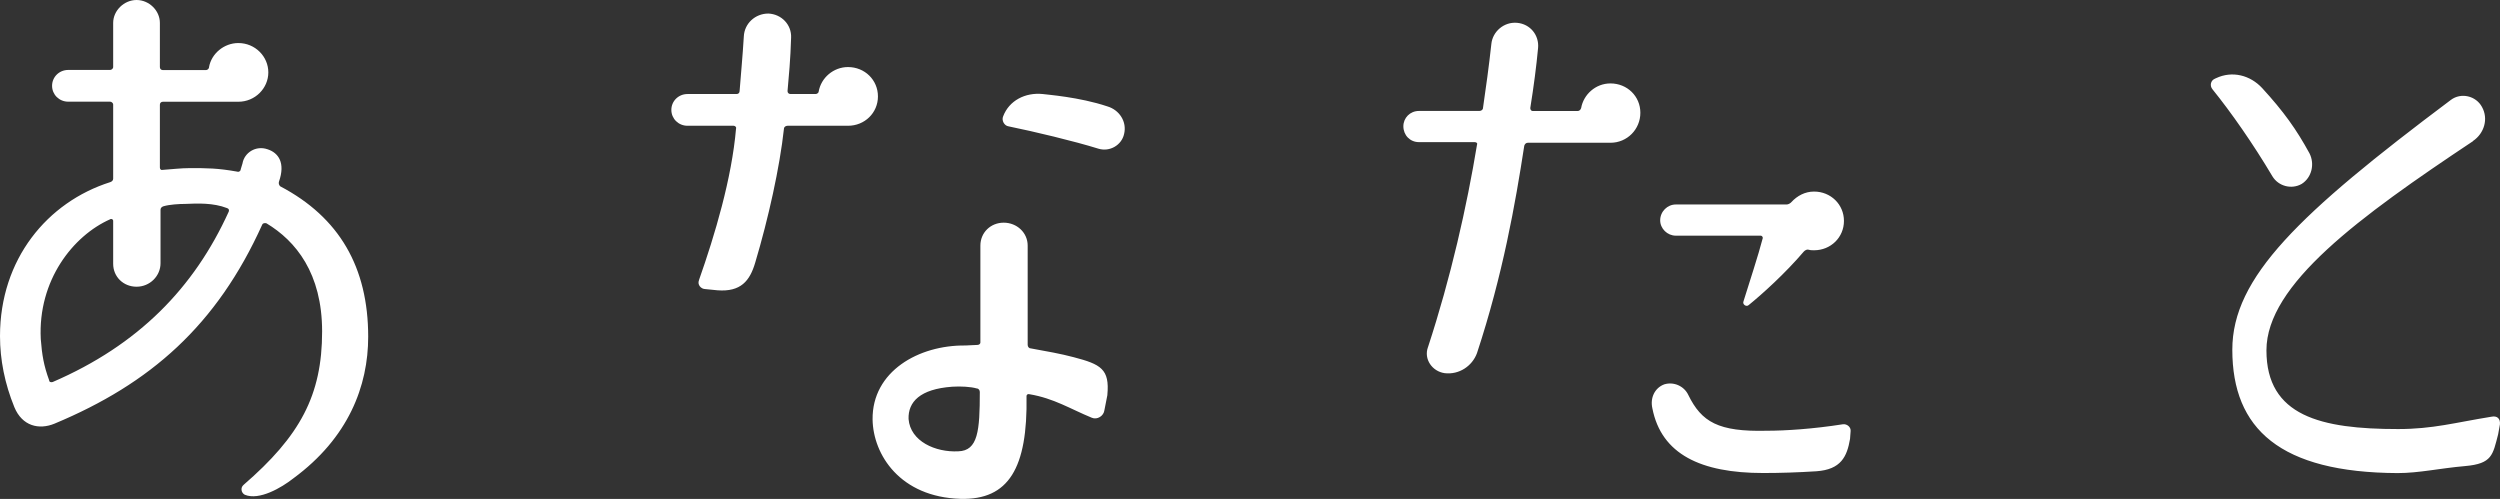 <svg width="466" height="93" viewBox="0 0 466 93" fill="none" xmlns="http://www.w3.org/2000/svg">
<rect x="0" y="0" width="466" height="93" fill="#333333" stroke="none"/>
<g clip-path="url(#clip0_639_6024)">
<path d="M460.96 26.284C463.08 24.857 463.867 22.121 462.64 19.935C461.52 17.854 458.733 17.199 456.839 18.626C428.491 39.883 416.104 51.703 416.104 65.185C416.104 79.976 425.038 88.078 446.906 88.183C450.919 88.183 454.613 87.306 459.52 86.874C464.547 86.429 464.653 84.793 465.653 80.958L465.987 79.099C466.093 78 465.427 77.463 464.427 77.672C457.613 78.772 453.493 79.976 447.012 79.976C432.611 79.976 422.464 77.568 422.464 65.303C422.464 53.038 439.758 40.433 460.973 26.31M412.85 14.673C412.064 15 411.85 15.982 412.41 16.65C415.864 20.917 419.997 26.833 423.571 32.854C424.691 34.713 427.144 35.367 429.038 34.281C430.931 33.077 431.491 30.551 430.491 28.587C428.038 24.098 425.691 20.812 421.677 16.427C419.451 14.019 416.104 13.142 413.077 14.569L412.85 14.673ZM333.912 37.684C333.686 37.907 333.352 38.116 333.019 38.116H312.365C310.804 38.116 309.458 39.425 309.458 41.075C309.458 42.606 310.791 43.928 312.365 43.928H328.219C328.445 43.928 328.672 44.255 328.552 44.478C327.765 47.541 326.099 52.58 324.979 56.193C324.752 56.742 325.539 57.292 325.979 56.847C328.432 54.871 332.792 50.931 336.246 46.873C336.473 46.651 336.806 46.441 337.139 46.546C337.473 46.651 337.806 46.651 338.139 46.651C341.26 46.651 343.713 44.242 343.713 41.179C343.713 38.116 341.26 35.708 338.139 35.708C336.459 35.708 335.019 36.48 333.899 37.684M266.162 64.74C265.375 66.926 266.949 69.23 269.282 69.557C271.962 69.884 274.416 68.248 275.309 65.826C280.109 51.258 282.456 37.998 284.123 27.16C284.23 26.833 284.456 26.611 284.79 26.611H300.191C303.311 26.611 305.764 24.098 305.764 21.021C305.764 17.945 303.311 15.55 300.191 15.55C297.404 15.55 295.164 17.631 294.724 20.145C294.617 20.472 294.39 20.694 294.057 20.694H285.683C285.456 20.694 285.243 20.472 285.243 20.145C285.91 15.982 286.363 12.474 286.696 8.966C286.923 6.558 285.243 4.477 282.79 4.254C280.336 4.032 278.216 5.89 277.989 8.194C277.536 12.356 276.989 16.296 276.429 20.131C276.429 20.459 276.096 20.681 275.762 20.681H264.495C262.815 20.681 261.588 21.99 261.588 23.535C261.588 25.184 262.815 26.493 264.495 26.493H274.882C275.216 26.493 275.442 26.715 275.322 26.925C273.429 38.43 270.415 51.795 266.175 64.714M328.659 88.17C331.779 88.17 335.126 88.065 338.593 87.843C343.166 87.516 344.286 85.107 344.846 81.822L344.953 80.395C345.06 79.636 344.286 78.968 343.5 79.086C337.926 79.963 332.779 80.29 329.326 80.29C320.285 80.513 317.165 78.654 314.698 73.615C313.925 71.978 312.018 71.102 310.231 71.638C308.444 72.293 307.551 74.164 308.004 76.128C309.684 84.675 317.045 88.17 328.659 88.17ZM178.624 84.125C174.383 84.348 169.69 82.267 169.356 78.104C169.25 74.924 171.476 72.515 177.503 72.083C179.064 71.978 180.97 72.083 182.077 72.41C182.41 72.41 182.637 72.738 182.637 73.065C182.637 80.29 182.304 84.021 178.624 84.125ZM206.412 73.602C206.865 68.785 205.185 67.908 200.158 66.586C197.705 65.931 195.131 65.486 192.118 64.936C191.784 64.936 191.558 64.609 191.558 64.282V45.773C191.558 43.365 189.544 41.506 187.091 41.506C184.637 41.506 182.744 43.365 182.744 45.773V63.85C182.744 64.073 182.517 64.295 182.184 64.295C181.397 64.295 180.624 64.4 179.957 64.4C171.25 64.295 162.543 69.217 162.649 78.196C162.756 84.767 167.783 92.66 179.064 92.987C187.997 93.209 191.571 87.293 191.344 73.811C191.344 73.588 191.571 73.379 191.904 73.484C196.478 74.256 199.491 76.219 203.518 77.869C204.518 78.301 205.745 77.541 205.865 76.442L206.425 73.588L206.412 73.602ZM209.532 24.974C210.092 22.671 208.639 20.485 206.412 19.83C201.172 18.076 195.131 17.645 194.358 17.527C191.118 17.199 188.104 18.731 186.984 21.689C186.651 22.461 187.211 23.443 187.984 23.548C192.784 24.529 200.145 26.284 204.732 27.71C206.852 28.365 209.079 27.056 209.532 24.974ZM130.287 52.253C129.954 53.025 130.621 53.889 131.514 53.889L133.741 54.111C138.088 54.439 139.768 52.358 140.768 48.967C143.222 40.747 145.342 31.218 146.128 23.993C146.128 23.666 146.462 23.443 146.795 23.443H158.062C161.183 23.443 163.649 21.035 163.649 17.972C163.649 14.909 161.196 12.5 158.062 12.5C155.382 12.5 153.035 14.477 152.595 17.095C152.595 17.317 152.262 17.527 152.035 17.527H147.355C147.022 17.527 146.795 17.304 146.795 16.977C147.022 14.451 147.355 10.956 147.462 7.016C147.568 4.607 145.675 2.631 143.222 2.526C140.768 2.526 138.755 4.385 138.648 6.793C138.421 10.629 138.088 13.914 137.861 16.977C137.861 17.304 137.635 17.527 137.301 17.527H128.154C126.474 17.527 125.14 18.836 125.14 20.485C125.14 22.134 126.474 23.443 128.154 23.443H136.754C136.981 23.443 137.315 23.666 137.195 23.993C136.408 33.195 133.288 43.705 130.274 52.253M20.535 40.852C20.761 40.747 21.095 40.852 21.095 41.179V49.177C21.095 51.585 22.988 53.444 25.455 53.444C27.922 53.444 29.922 51.467 29.922 49.059V39.098C29.922 38.771 30.148 38.548 30.482 38.444C31.602 38.116 33.389 38.011 34.495 38.011C36.842 37.907 39.736 37.789 42.309 38.784C42.642 38.889 42.749 39.111 42.642 39.438C36.175 53.679 25.788 64.308 9.827 71.206C9.494 71.311 9.161 71.206 9.161 70.879C8.16 68.143 7.827 66.167 7.6 63.209C7.04 52.253 13.627 43.928 20.548 40.865M48.883 41.847C48.989 41.624 49.323 41.52 49.669 41.624C55.136 44.91 60.043 50.931 60.043 61.782C60.043 73.719 55.91 81.285 45.416 90.369C44.749 90.919 44.976 91.9 45.643 92.228C48.323 93.327 52.456 90.919 54.683 89.165C64.95 81.612 68.631 71.965 68.631 62.764C68.631 49.844 63.27 40.525 52.23 34.726C52.003 34.504 51.896 34.176 52.003 33.849C53.23 30.341 51.896 28.483 49.883 27.828C47.656 27.056 45.536 28.483 45.203 30.459L44.869 31.558C44.869 31.886 44.536 32.108 44.203 31.99C40.522 31.336 38.615 31.336 35.389 31.336C33.709 31.336 31.935 31.558 30.362 31.663C30.028 31.768 29.802 31.558 29.802 31.231V19.516C29.802 19.189 30.028 18.966 30.362 18.966H44.429C47.549 18.966 50.016 16.453 50.016 13.495C50.016 10.537 47.563 8.024 44.429 8.024C41.749 8.024 39.402 10 38.962 12.513C38.962 12.841 38.629 13.063 38.402 13.063H30.362C30.028 13.063 29.802 12.841 29.802 12.513V4.267C29.802 1.963 27.788 0 25.455 0C23.121 0 21.095 1.976 21.095 4.267V12.487C21.095 12.815 20.761 13.037 20.535 13.037H12.721C11.041 13.037 9.707 14.346 9.707 15.995C9.707 17.645 11.041 18.953 12.721 18.953H20.535C20.761 18.953 21.095 19.176 21.095 19.503V33.299C21.095 33.627 20.868 33.849 20.535 33.954C8.814 37.684 0 48.3 0 62.659C0 67.044 0.893 71.533 2.68 75.905C4.134 79.413 7.254 80.172 10.161 78.968C28.015 71.52 40.402 60.669 48.896 41.834" fill="white"/>
</g>
<defs>
<clipPath id="clip0_639_6024">
<rect width="466" height="93" fill="white"/>
</clipPath>
</defs>
</svg>
